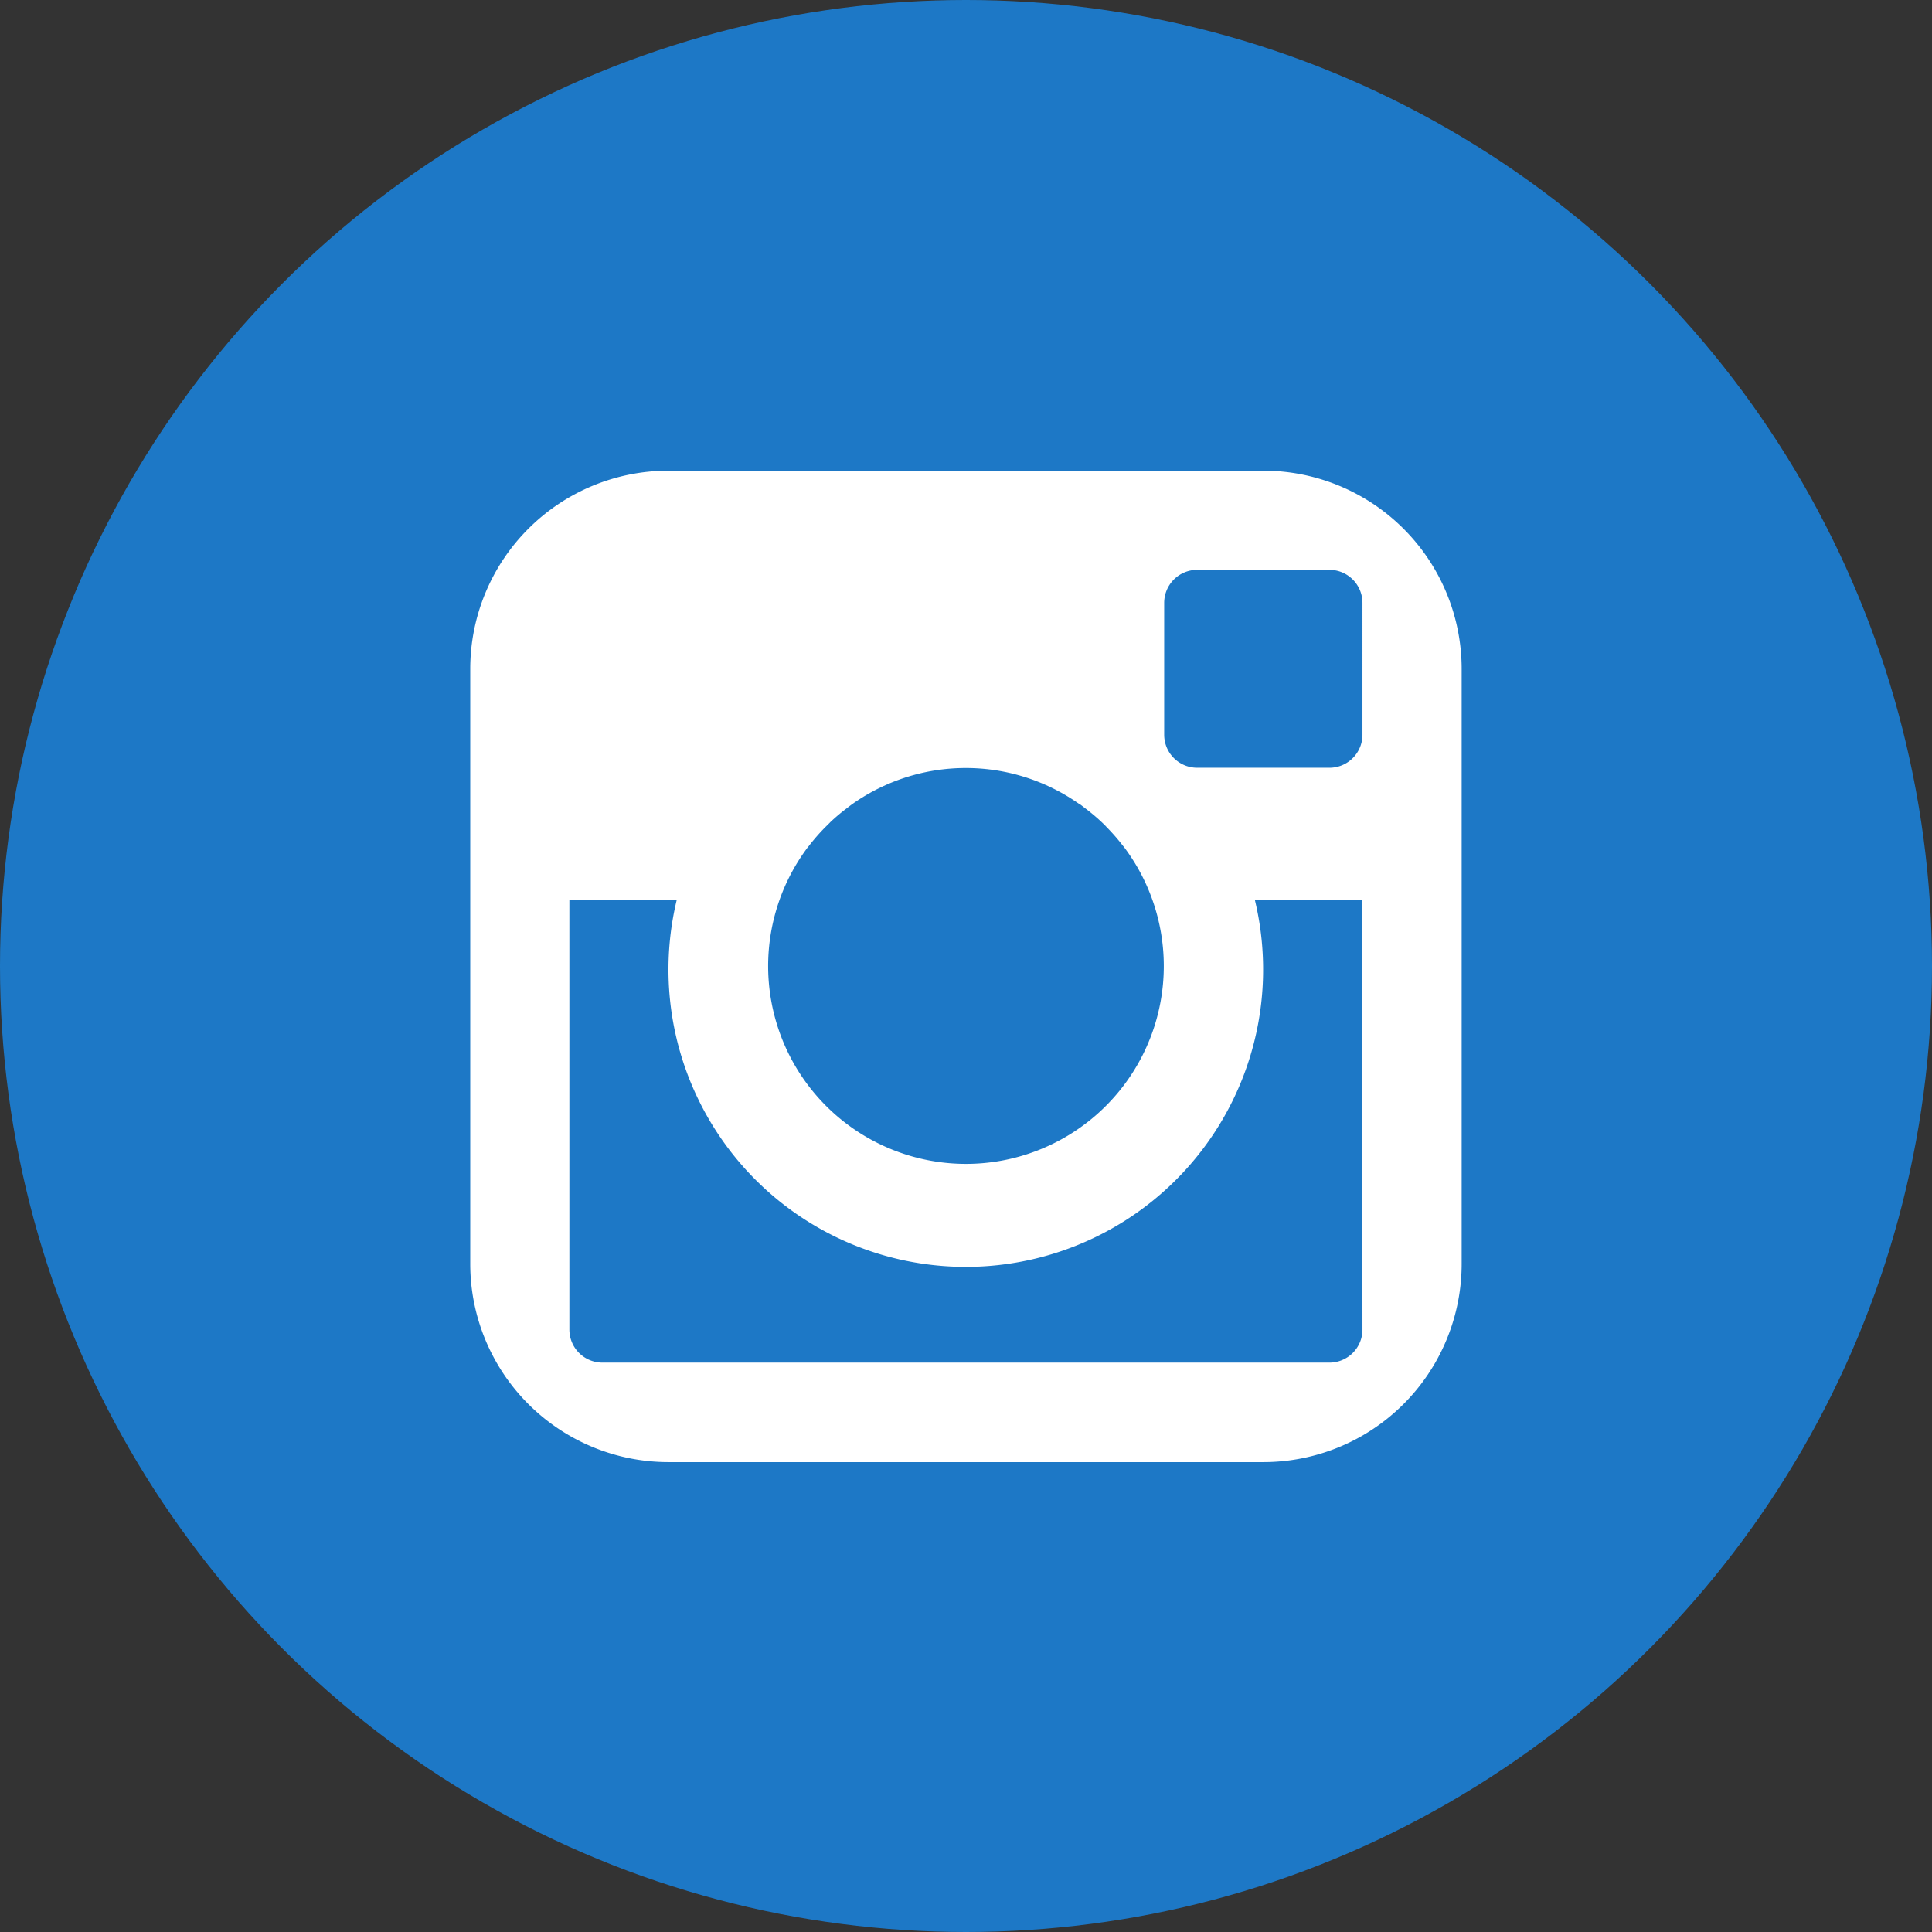 <svg xmlns="http://www.w3.org/2000/svg" width="38" height="38" viewBox="0 0 38 38">
  <rect x="0" y="0" width="38" height="38" fill="#333333" stroke="none"/>
  <g id="グループ_581" data-name="グループ 581" transform="translate(0 0.005)">
    <circle id="楕円形_32" data-name="楕円形 32" cx="19" cy="19" r="19" transform="translate(0 -0.005)" fill="#1d78c6"/>
    <path id="パス_125" data-name="パス 125" d="M573.5,24.9H561.8a3.9,3.9,0,0,0-3.9,3.9v11.7a3.9,3.9,0,0,0,3.9,3.9h11.7a3.9,3.9,0,0,0,3.9-3.9V28.8A3.9,3.9,0,0,0,573.5,24.9Zm-3.622,6.551c.042.029.082.062.123.093a3.9,3.9,0,0,1,.313.263c.035.033.07.066.1.1a4.025,4.025,0,0,1,.311.354c.014.019.03.036.044.055a3.891,3.891,0,1,1-6.237,0c.011-.014.023-.027.034-.042a3.9,3.9,0,0,1,.32-.365c.033-.033.067-.065.1-.1a3.651,3.651,0,0,1,.316-.266c.04-.031.079-.062.12-.091a3.869,3.869,0,0,1,4.451,0Zm5.571,10.342a.65.65,0,0,1-.65.65H560.5a.65.65,0,0,1-.65-.65V33.345h2.111a5.848,5.848,0,1,0,11.372,0h2.111Zm0-11.7a.65.65,0,0,1-.65.65h-2.6a.65.65,0,0,1-.65-.65V27.5a.65.65,0,0,1,.65-.65h2.6a.65.65,0,0,1,.65.65Z" transform="translate(-548.651 -15.647)" fill="#fff"/>
  </g>
</svg>
